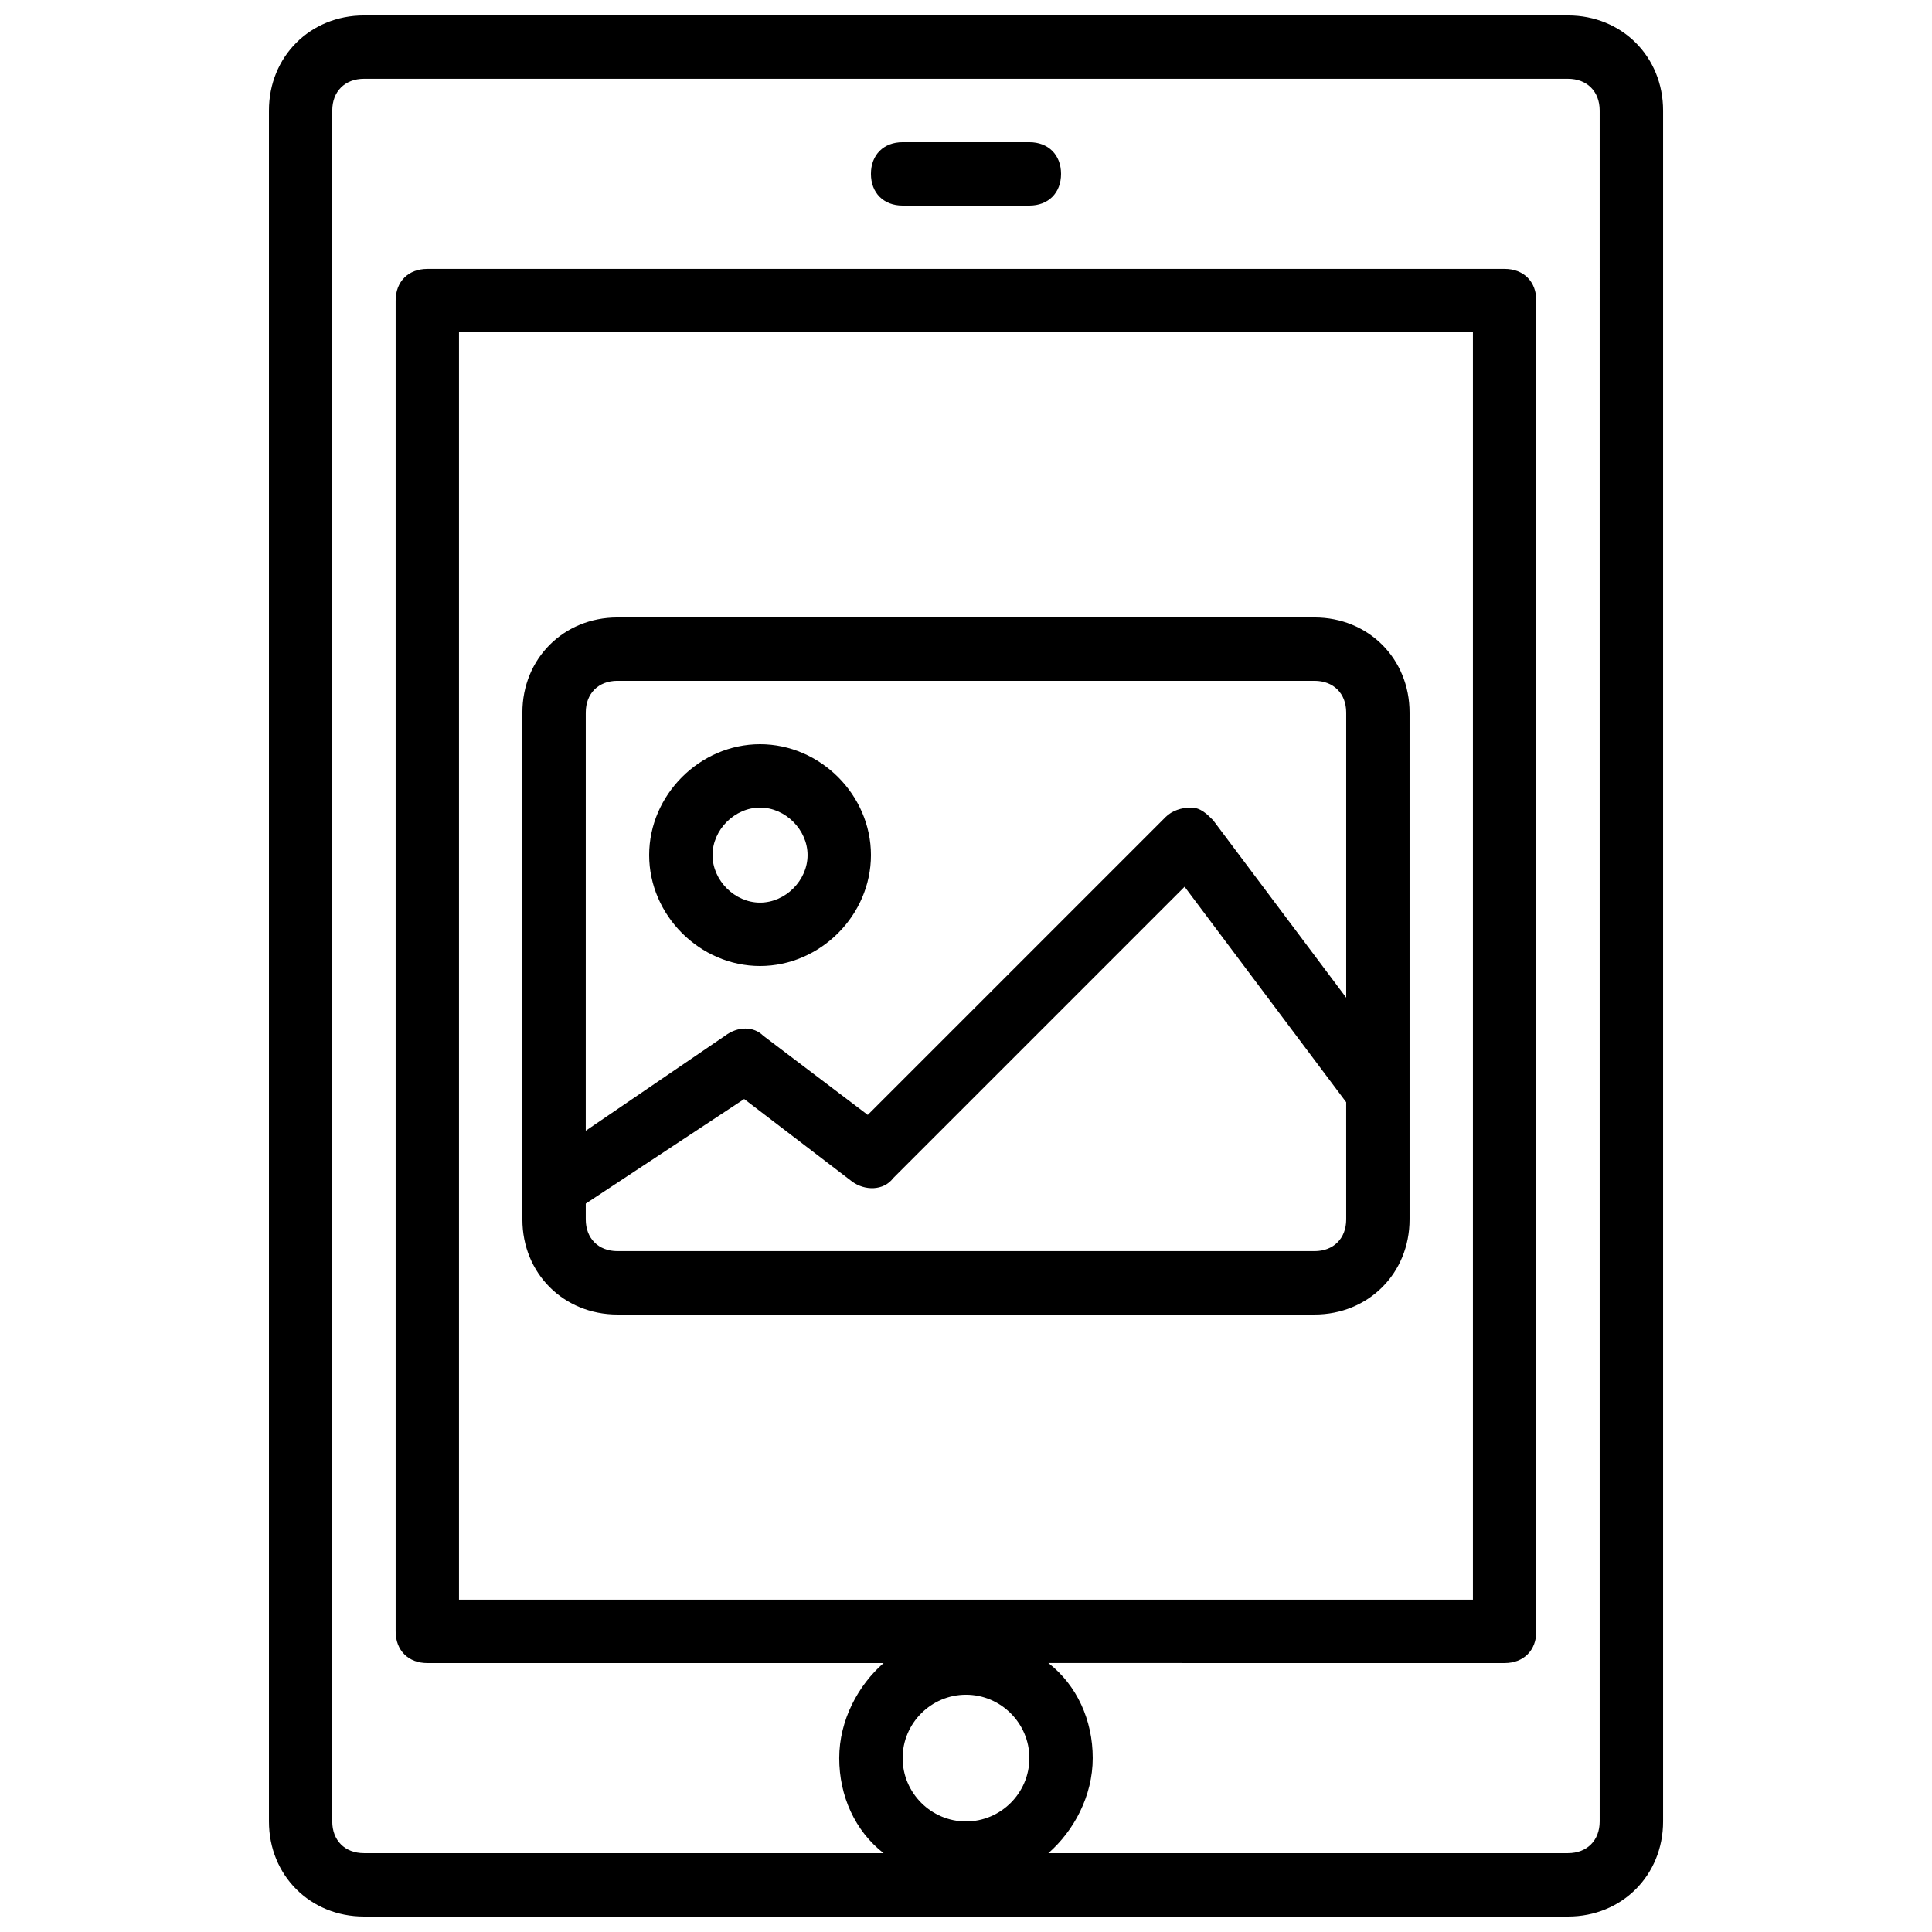 <?xml version="1.0" encoding="UTF-8"?>
<!-- Uploaded to: SVG Repo, www.svgrepo.com, Generator: SVG Repo Mixer Tools -->
<svg width="800px" height="800px" version="1.1" viewBox="144 144 512 512" xmlns="http://www.w3.org/2000/svg">
 <defs>
  <clipPath id="a">
   <path d="m215 148.09h370v503.81h-370z"/>
  </clipPath>
 </defs>
 <path d="m492.36 307.63h-184.73c-14.273 0-25.191 10.914-25.191 25.191v134.35c0 14.273 10.914 25.191 25.191 25.191h184.73c14.273 0 25.191-10.914 25.191-25.191v-134.35c0-14.273-10.918-25.191-25.191-25.191zm-184.73 16.793h184.73c5.039 0 8.398 3.359 8.398 8.398v75.57l-35.266-47.023c-1.68-1.68-3.359-3.359-5.879-3.359-2.519 0-5.039 0.84-6.719 2.519l-78.93 78.93-27.711-20.992c-2.519-2.519-6.719-2.519-10.078 0l-36.945 25.191 0.004-110.84c0-5.039 3.356-8.398 8.395-8.398zm184.73 151.14h-184.73c-5.039 0-8.398-3.359-8.398-8.398v-4.199l41.984-27.711 28.551 21.832c3.359 2.519 8.398 2.519 10.914-0.84l77.25-77.25 42.824 57.098 0.004 31.07c0 5.039-3.359 8.398-8.398 8.398z"/>
 <path d="m345.42 400c15.953 0 29.391-13.434 29.391-29.391 0-15.953-13.434-29.387-29.391-29.387-15.953 0-29.387 13.434-29.387 29.387s13.434 29.391 29.387 29.391zm0-41.984c6.719 0 12.594 5.879 12.594 12.594 0.004 6.719-5.875 12.594-12.594 12.594-6.715 0-12.594-5.875-12.594-12.594s5.879-12.594 12.594-12.594z"/>
 <g clip-path="url(#a)">
  <path d="m559.54 148.09h-319.08c-14.273 0-25.188 10.914-25.188 25.191v453.43c0 14.273 10.914 25.191 25.191 25.191h319.08c14.273 0 25.191-10.914 25.191-25.191v-453.43c0-14.277-10.918-25.191-25.191-25.191zm-159.54 445.03c9.238 0 16.793 7.559 16.793 16.793 0 9.238-7.559 16.793-16.793 16.793-9.238 0-16.793-7.559-16.793-16.793-0.004-9.234 7.555-16.793 16.793-16.793zm167.93 33.586c0 5.039-3.359 8.398-8.398 8.398h-137.7c6.719-5.879 11.754-15.113 11.754-25.191s-4.199-19.312-11.754-25.191l120.91 0.004c5.039 0 8.398-3.359 8.398-8.398l-0.004-352.67c0-5.039-3.359-8.398-8.398-8.398l-285.49 0.004c-5.039 0-8.398 3.359-8.398 8.398v352.67c0 5.039 3.359 8.398 8.398 8.398h120.91c-6.719 5.879-11.754 15.113-11.754 25.191s4.199 19.312 11.754 25.191l-137.71-0.008c-5.039 0-8.398-3.359-8.398-8.398l0.004-453.43c0-5.039 3.359-8.398 8.398-8.398h319.08c5.039 0 8.398 3.359 8.398 8.398zm-302.29-58.777v-335.87h268.7v335.87z"/>
 </g>
 <path d="m416.79 181.68h-33.586c-5.039 0-8.398 3.359-8.398 8.398s3.359 8.398 8.398 8.398h33.586c5.039 0 8.398-3.359 8.398-8.398-0.004-5.039-3.359-8.398-8.398-8.398z"/>
</svg>